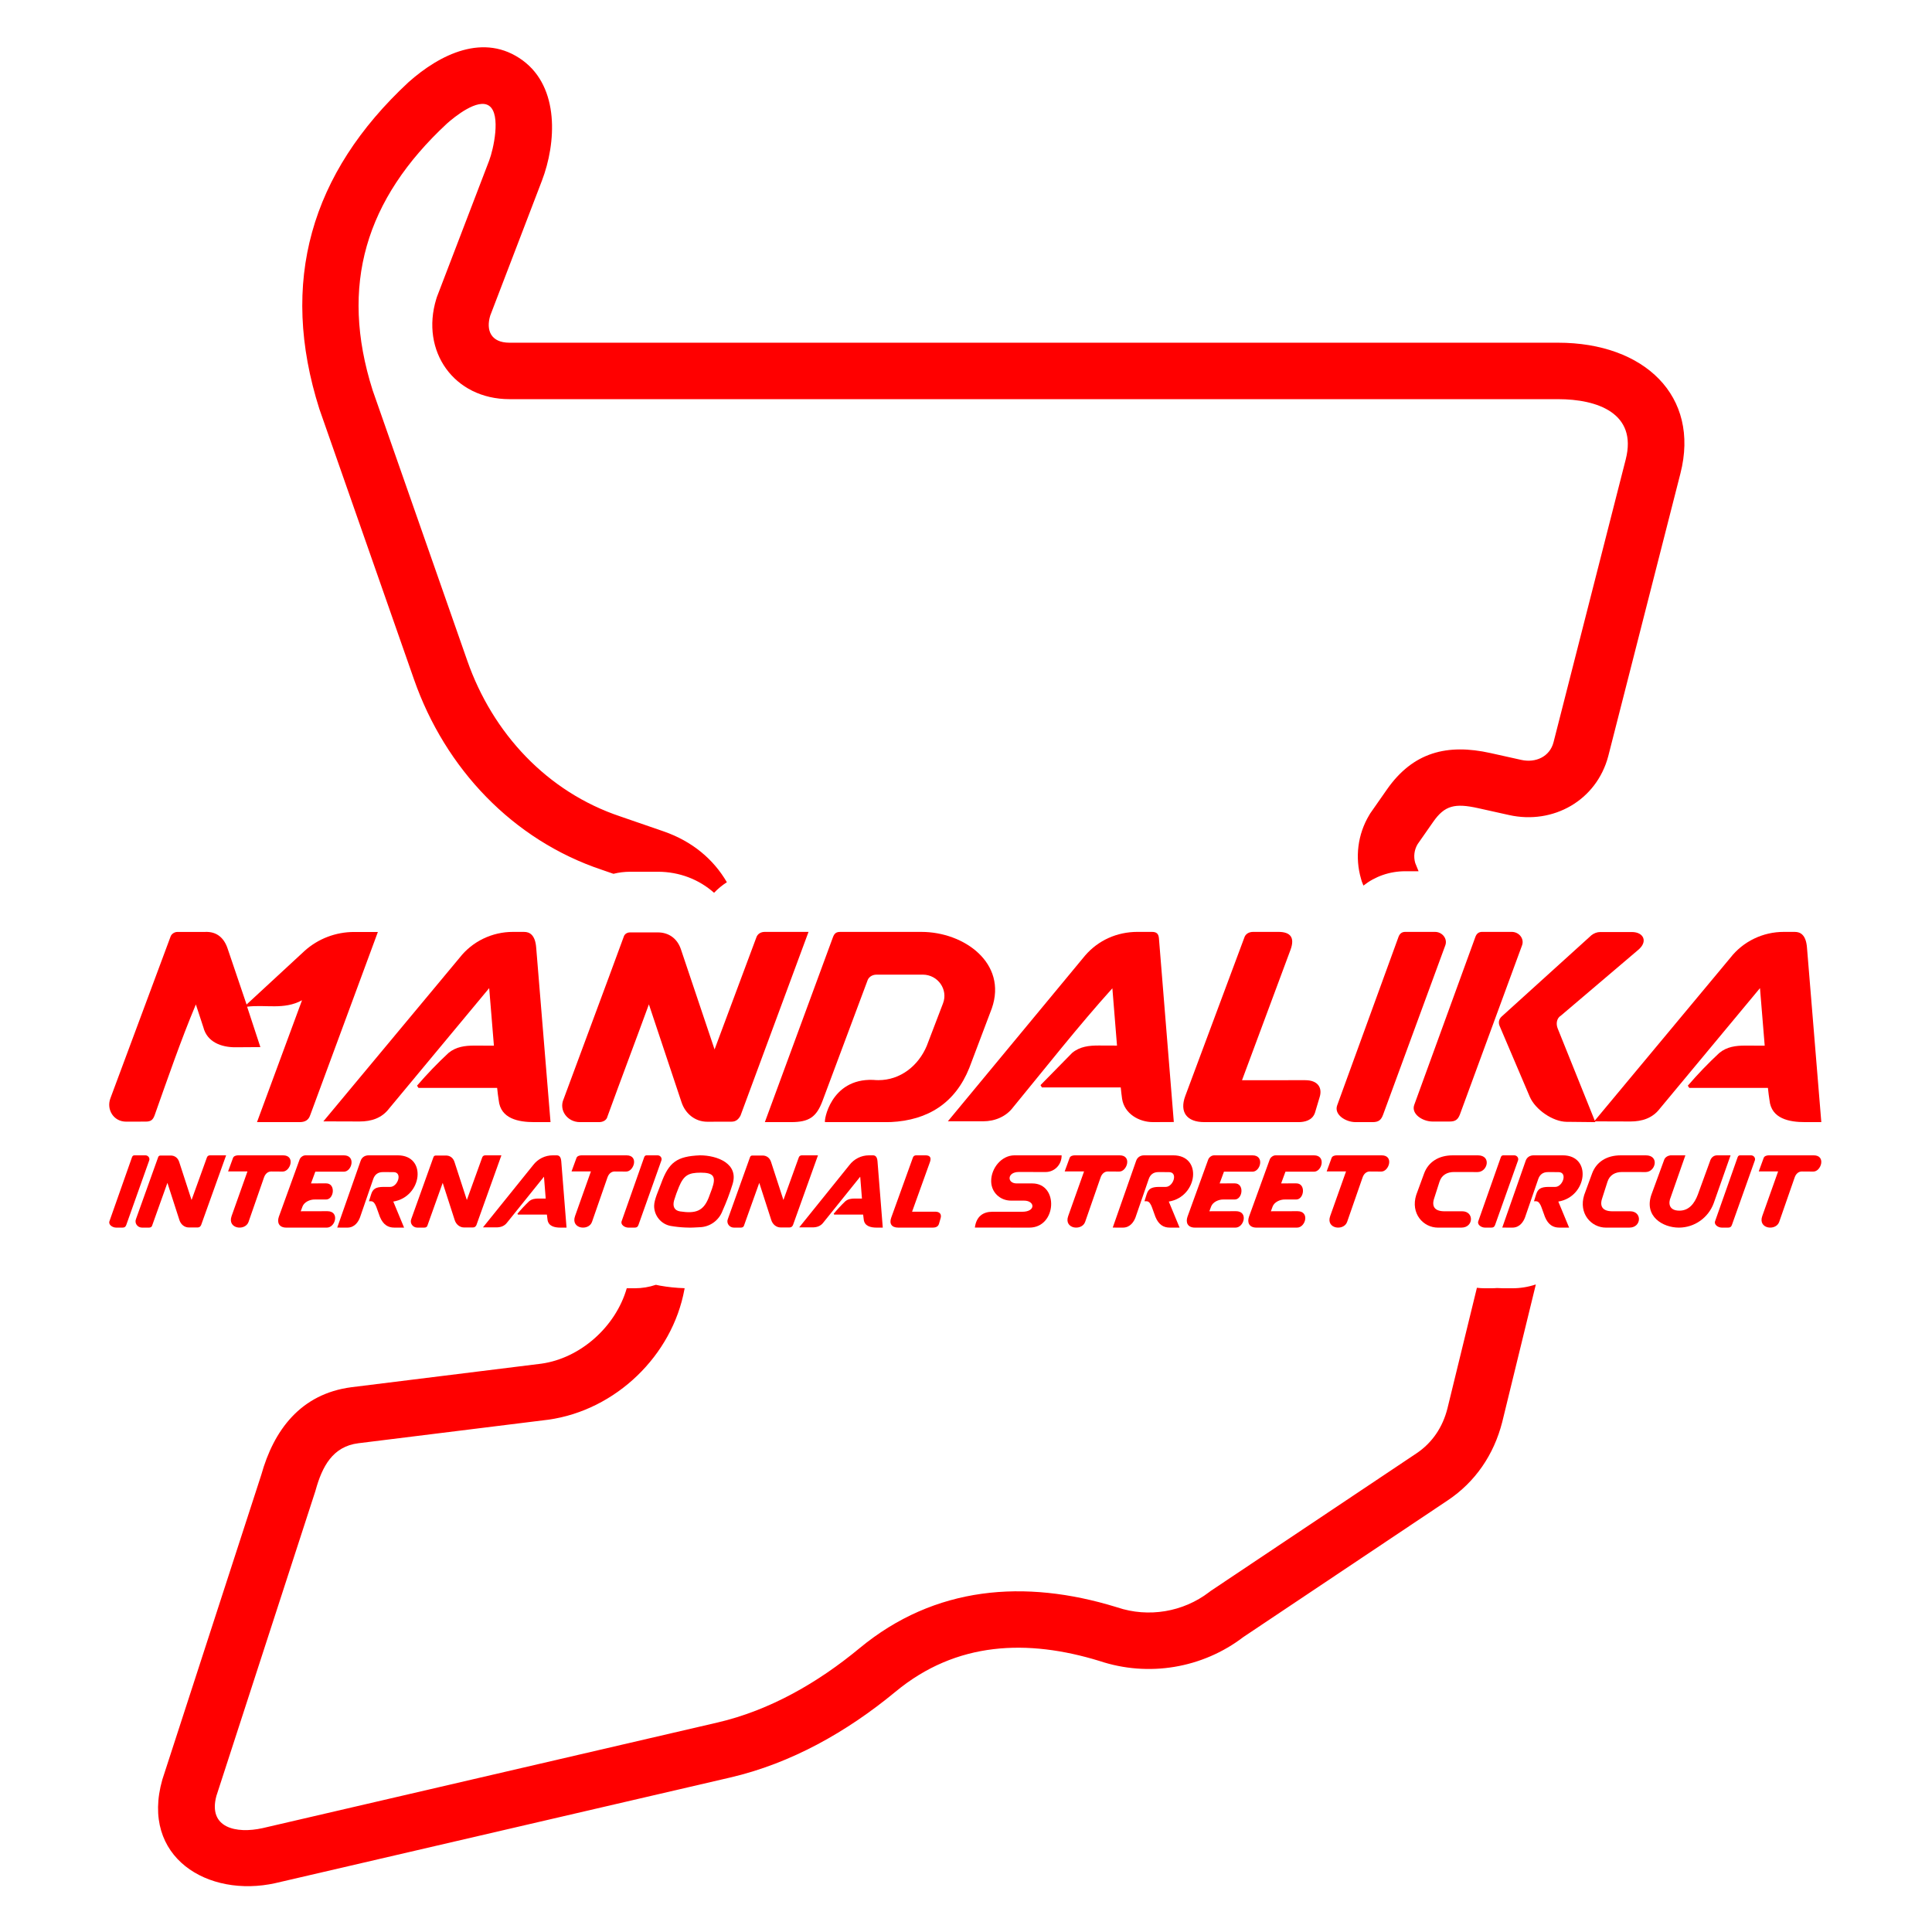 <?xml version="1.0" encoding="UTF-8" standalone="no"?>
<svg
   xmlns:dc="http://purl.org/dc/elements/1.1/"
   xmlns:cc="http://creativecommons.org/ns#"
   xmlns:rdf="http://www.w3.org/1999/02/22-rdf-syntax-ns#"
   xmlns:svg="http://www.w3.org/2000/svg"
   xmlns="http://www.w3.org/2000/svg"
   viewBox="0 0 566.929 566.929"
   id="svg2"
   height="566.929"
   width="566.929"
   version="1.1">
  <defs
     id="defs98" />
  <path
     id="path4"
     style="fill:none"
     d="m -0.215,0.215 0,566.929 566.929,0 0,-566.929 -566.929,0 z" />
  <g
     id="g6">
    <g
       id="g8">
      <path
         id="path10"
         style="fill:none"
         d="m 47.631,522.221 29.042,-89.45 c 3.619,-12.949 11.426,-23.752 26.463,-25.708 l 55.757,-6.912 c 11.339,-1.592 21.753,-10.742 25.024,-22.126 l 0.476,0.006 1.846,0 c 2.178,0 4.274,-0.352 6.226,-1.017 0.379,0.089 0.762,0.167 1.147,0.237 4.26,0.77 8.596,0.956 12.909,0.628 1.279,-0.071 2.537,-0.238 3.766,-0.496 1.605,0.421 3.302,0.648 5.071,0.648 l 2.063,0 c 2.006,0 3.953,-0.314 5.785,-0.901 1.888,0.565 3.883,0.864 5.94,0.858 l 2.62,-0.007 c 0.533,-0.001 1.06,-0.025 1.583,-0.07 0.371,0.024 0.745,0.036 1.122,0.037 l 3.902,0.013 c 3.257,0.011 6.395,-0.648 9.239,-1.929 2.941,1.31 6.243,2.005 9.695,2.001 l 1.758,-0.002 c 0.739,-0.001 1.464,-0.042 2.172,-0.122 0.763,0.082 1.542,0.123 2.337,0.123 l 10.174,0 c 2.197,0 4.333,-0.346 6.338,-1.004 1.853,0.647 3.845,0.977 5.954,0.98 l 15.982,0.024 c 2.521,0.003 4.931,-0.367 7.185,-1.058 0.552,0.183 1.118,0.343 1.695,0.482 3.527,0.846 7.106,0.746 10.423,-0.161 1.621,0.475 3.341,0.721 5.139,0.727 l 2.96,0.01 c 2.409,0.007 4.709,-0.375 6.854,-1.093 2.18,0.712 4.515,1.089 6.963,1.089 l 2.895,0 c 0.738,0 1.463,-0.04 2.174,-0.121 0.772,0.083 1.563,0.126 2.367,0.126 l 11.857,0 c 1.025,0 2.033,-0.078 3.016,-0.229 1.028,0.151 2.087,0.229 3.175,0.229 l 11.858,0 c 2.074,0 4.073,-0.32 5.955,-0.914 0.407,0.123 0.82,0.236 1.241,0.337 6.846,1.641 13.887,-0.279 18.835,-4.757 4.109,3.314 9.376,5.333 15.354,5.333 2.292,0 4.586,-0.005 6.878,-0.005 1.19,0 2.358,-0.098 3.494,-0.288 1.113,0.192 2.257,0.293 3.424,0.293 l 1.845,0 c 0.566,0 1.127,-0.024 1.68,-0.071 0.486,0.039 0.979,0.059 1.477,0.06 l 2.96,0.01 c 2.409,0.007 4.709,-0.375 6.854,-1.093 l 0.083,0.027 -9.855,40.345 c -2.462,9.615 -7.929,17.572 -15.963,22.943 l -59.967,40.103 c -12.042,9.212 -27.909,11.83 -42.244,7.044 -20.996,-6.439 -41.952,-5.835 -59.899,9.053 -14.169,11.711 -30.555,20.989 -48.476,25.149 L 80.818,552.584 c -19.747,4.394 -39.686,-7.539 -33.187,-30.363 z m 132.382,-265.81 -3.33,-1.15 c -26.237,-8.755 -46.057,-29.763 -55.193,-55.879 L 93.708,119.994 c -11.816,-37.213 -2.578,-69.145 26.149,-95.859 9.201,-8.191 22.196,-14.723 33.534,-6.4 10.823,7.96 9.868,24.227 5.624,35.307 l -15.15,39.54 c -1.296,4.229 0.087,7.983 5.656,7.983 l 307.694,0 c 25.32,0 41.691,15.655 35.897,38.344 l -21.181,82.971 c -3.443,13.043 -16.206,20.161 -29.103,17.287 l -9.043,-2.011 c -6.86,-1.528 -9.851,-0.825 -13.222,4.003 l -4.576,6.554 c -1.004,1.674 -1.242,3.672 -0.695,5.538 0.324,0.81 0.649,1.611 0.976,2.406 l -3.902,0 c -7.703,0 -14.418,4.265 -17.772,10.998 -3.468,-6.549 -10.492,-10.998 -19.461,-10.998 l -7.378,0 c -5.822,0 -11.2,2.339 -14.999,6.326 -3.591,-3.945 -8.796,-6.326 -14.735,-6.326 l -4.235,0 c -11.116,0 -21.539,4.664 -28.82,13.081 -0.088,0.102 -0.163,0.19 -0.248,0.293 l -1.584,1.914 c -1.112,-1.451 -2.356,-2.836 -3.733,-4.141 -7.696,-7.299 -18.482,-11.145 -29.021,-11.145 l -23.63,0 c -1.737,-0.029 -3.418,0.154 -5.02,0.53 -1.425,-0.352 -2.922,-0.533 -4.474,-0.533 l -12.85,0 c -5.768,0 -11.097,2.352 -14.868,6.326 -4.408,-3.915 -10.177,-6.177 -16.508,-6.177 -2.699,0 -5.397,0 -8.097,0 -1.691,0 -3.339,0.208 -4.919,0.604 z" />
      <path
         id="path12"
         style="fill:#ff0000;fill-rule:evenodd"
         d="m 47.631,522.221 29.042,-89.45 c 3.619,-12.949 11.426,-23.752 26.463,-25.708 l 55.757,-6.912 c 11.339,-1.592 21.753,-10.742 25.024,-22.126 l 0.476,0.006 1.846,0 c 2.178,0 4.274,-0.352 6.226,-1.017 0.379,0.089 0.762,0.167 1.147,0.237 2.412,0.435 4.848,0.683 7.291,0.758 l -0.067,0.363 c -3.549,19.349 -20.11,35.444 -39.906,38.221 l -55.757,6.911 c -7.602,0.942 -10.64,6.916 -12.542,13.725 l -0.092,0.329 -29.038,89.44 c -2.525,9.395 5.816,11.171 13.57,9.447 l 133.446,-30.983 c 15.415,-3.578 29.544,-11.74 41.656,-21.771 22.152,-18.348 48.602,-20.327 75.324,-12.132 l 0.388,0.122 c 9.132,3.049 19.282,1.366 26.93,-4.486 l 0.418,-0.322 60.409,-40.394 c 4.752,-3.181 7.711,-7.781 9.077,-13.102 l 8.668,-35.489 c 0.781,0.094 1.576,0.141 2.381,0.141 l 1.845,0 c 0.566,0 1.127,-0.024 1.68,-0.071 0.486,0.039 0.979,0.059 1.477,0.06 l 2.96,0.01 c 2.409,0.007 4.709,-0.375 6.854,-1.093 l 0.083,0.027 -9.855,40.345 c -2.462,9.615 -7.929,17.572 -15.963,22.943 l -59.967,40.103 c -12.042,9.212 -27.909,11.83 -42.244,7.044 -20.996,-6.439 -41.952,-5.835 -59.899,9.053 -14.169,11.711 -30.555,20.989 -48.476,25.149 L 80.818,552.584 c -19.747,4.394 -39.686,-7.539 -33.187,-30.363 z m 132.382,-265.81 -3.33,-1.15 c -26.237,-8.755 -46.057,-29.763 -55.193,-55.879 L 93.708,119.994 c -11.816,-37.213 -2.578,-69.145 26.149,-95.859 9.201,-8.191 22.196,-14.723 33.534,-6.4 10.823,7.96 9.868,24.227 5.624,35.307 l -15.15,39.54 c -1.296,4.229 0.087,7.983 5.656,7.983 l 307.694,0 c 25.32,0 41.691,15.655 35.897,38.344 l -21.181,82.971 c -3.443,13.043 -16.206,20.161 -29.103,17.287 l -9.043,-2.011 c -6.86,-1.528 -9.851,-0.825 -13.222,4.003 l -4.576,6.554 c -1.004,1.674 -1.242,3.672 -0.695,5.538 0.324,0.81 0.649,1.611 0.976,2.406 l -3.902,0 c -4.615,0 -8.877,1.533 -12.273,4.208 l -0.184,-0.458 -0.295,-0.737 -0.222,-0.762 c -1.838,-6.277 -0.98,-13.11 2.391,-18.719 l 0.291,-0.494 4.905,-7.022 c 7.674,-10.992 17.721,-13.513 30.406,-10.694 l 9.043,2.012 c 4.155,0.923 8.353,-0.905 9.45,-5.213 l 21.181,-82.972 c 3.476,-13.609 -8.404,-17.674 -19.843,-17.674 l -307.694,0 c -16.313,0 -26.188,-14.097 -21.499,-29.406 l 0.169,-0.543 15.353,-40.07 c 1.223,-3.188 3.542,-13.454 0.037,-16.028 -3.334,-2.449 -10.322,3.301 -12.44,5.18 -23.854,22.184 -31.572,47.431 -21.795,78.252 l 27.783,79.39 c 7.406,21.157 23.338,38.475 44.961,45.689 l 12.571,4.337 c 8.573,2.959 14.746,8.283 18.633,14.949 -1.37,0.877 -2.632,1.916 -3.755,3.1 -4.408,-3.915 -10.177,-6.177 -16.508,-6.177 -2.699,0 -5.397,0 -8.097,0 -1.691,0 -3.339,0.208 -4.919,0.604 z" />
    </g>
    <g
       id="g14">
      <g
         id="g16">
        <path
           id="path18"
           style="fill:#ff0000;fill-rule:evenodd"
           d="m 88.626,293.517 c -5.306,2.905 -10.744,1.183 -16.116,1.893 l 3.897,11.855 -7.277,0.048 c -4.169,0.026 -8.347,-1.51 -9.454,-5.856 -0.682,-2.152 -1.365,-4.131 -2.202,-6.713 -4.399,10.47 -8.303,21.834 -12.109,32.553 -0.506,1.377 -1.154,1.828 -2.619,1.828 l -5.742,0.013 c -3.642,0.006 -5.845,-3.524 -4.606,-6.854 l 17.611,-47.336 c 0.21,-0.779 1.075,-1.484 2.071,-1.484 l 8.102,0 c 3.401,-0.155 5.538,1.714 6.605,4.861 l 5.57,16.439 17.062,-15.771 c 3.953,-3.543 9.129,-5.517 14.496,-5.514 l 6.97,0.006 -19.815,53.639 c -0.525,1.664 -1.642,2.152 -3.192,2.152 l -12.461,0 13.21,-35.76 z" />
        <path
           id="path20"
           style="fill:#ff0000;fill-rule:evenodd"
           d="m 209.685,307.946 12.232,-32.792 c 0.344,-1.096 1.32,-1.699 2.488,-1.699 l 12.849,0 -19.957,53.908 c -0.592,1.112 -1.373,1.784 -2.639,1.784 l -7.127,0.017 c -3.562,0 -6.436,-2.365 -7.549,-5.737 l -9.57,-28.707 c -4.01,10.974 -8.161,21.899 -12.148,32.878 -0.24,1.112 -1.294,1.678 -2.485,1.678 l -5.611,0 c -3.678,0 -6.247,-3.485 -4.777,-6.773 5.853,-15.847 11.794,-31.674 17.602,-47.522 0.237,-0.863 0.943,-1.377 1.937,-1.377 2.706,0 5.412,0 8.097,0 3.241,0 5.723,1.814 6.776,4.947 l 9.879,29.395 z" />
        <path
           id="path22"
           style="fill:#ff0000;fill-rule:evenodd"
           d="m 256.175,316.882 c 0.518,0.052 1.046,0.081 1.568,0.081 6.452,0 11.716,-4.179 14.199,-10.038 l 4.785,-12.522 c 1.539,-4.015 -1.486,-8.393 -5.952,-8.404 l -13.525,0 c -1.566,0 -2.397,0.949 -2.64,1.595 -4.411,11.782 -8.823,23.584 -13.232,35.41 -1.787,4.784 -3.948,6.272 -9.262,6.272 l -7.675,0 19.959,-54.203 c 0.397,-1.077 0.882,-1.638 2.205,-1.617 l 23.773,0.001 c 12.573,0 25.271,9.214 20.664,22.435 l -6.616,17.5 c -4.101,10.194 -12.018,15.354 -23.089,15.871 l -19.225,0.014 c -0.42,-0.075 1.496,-12.85 14.063,-12.394 z" />
        <path
           id="path24"
           style="fill:#ff0000;fill-rule:evenodd"
           d="m 305.327,318.42 9.285,-9.458 c 2.262,-1.88 4.984,-2.175 7.824,-2.165 l 5.34,0.02 -1.36,-16.811 c -9.928,10.999 -19.688,23.436 -29.136,34.929 -2.032,2.711 -5.315,4.099 -8.78,4.099 l -10.356,0 40.281,-48.653 c 3.876,-4.482 9.374,-6.927 15.359,-6.927 l 4.234,0 c 1.404,0 1.952,0.579 2.062,1.908 l 4.366,53.885 -6.07,0.027 c -4.149,0.018 -8.436,-2.468 -9.112,-6.846 -0.154,-1.03 -0.264,-2.144 -0.394,-3.323 l -23.127,-0.001 -0.417,-0.686 z" />
        <path
           id="path26"
           style="fill:#ff0000;fill-rule:evenodd"
           d="m 94.889,329.055 39.985,-48.024 c 3.722,-4.772 9.511,-7.582 15.65,-7.575 l 3.291,0.005 c 1.535,0 3.237,0.803 3.527,4.623 l 4.203,51.186 -4.783,0.006 c -4.588,0.005 -9.889,-0.976 -10.422,-6.436 -0.198,-1.096 -0.286,-2.151 -0.462,-3.613 l -23.085,0 -0.418,-0.645 c 2.889,-3.361 5.976,-6.576 9.222,-9.593 2.228,-1.843 4.869,-2.175 7.649,-2.168 l 5.687,0.017 -1.386,-16.883 -29.334,35.293 c -2.16,2.853 -5.213,3.841 -8.711,3.841 l -10.611,-0.034 z" />
        <path
           id="path28"
           style="fill:#ff0000;fill-rule:evenodd"
           d="m 364.462,316.974 18.553,-0.001 c 3.739,0 5.14,2.254 4.177,5.132 l -1.31,4.375 c -0.771,2.382 -3.2,2.796 -4.818,2.796 l -27.667,0 c -5.169,0 -7.333,-2.958 -5.588,-7.663 l 17.294,-46.388 c 0.349,-1.205 1.418,-1.771 2.651,-1.771 l 7.378,0 c 3.622,0 4.837,1.727 3.578,5.203 l -14.248,38.316 z" />
        <path
           id="path30"
           style="fill:#ff0000;fill-rule:evenodd"
           d="m 468.146,329.277 -8.461,-0.088 c -3.977,-0.042 -9.163,-3.539 -10.804,-7.396 l -8.777,-20.609 c -0.503,-1.047 -0.304,-2.122 0.549,-2.895 l 26.332,-23.847 c 0.73,-0.574 1.629,-0.944 2.567,-0.944 l 9.329,0 c 3.403,0 4.818,2.801 1.779,5.289 l -22.607,19.224 c -1.318,0.795 -1.493,2.462 -0.965,3.774 l 11.058,27.493 z m -33.224,-55.822 8.687,0 c 2.164,0 3.728,2.019 3.03,3.924 l -18.215,49.581 c -0.592,1.587 -1.36,2.145 -3.05,2.145 l -5.003,0 c -2.909,0 -6.351,-2.203 -5.37,-4.9 l 17.945,-49.293 c 0.364,-0.98 1.003,-1.457 1.976,-1.457 z" />
        <path
           id="path32"
           style="fill:#ff0000;fill-rule:evenodd"
           d="m 412.364,273.455 8.714,0 c 2.171,0 3.74,2.025 3.039,3.936 l -18.271,49.734 c -0.594,1.592 -1.365,2.151 -3.06,2.151 l -5.018,0 c -2.918,0 -6.37,-2.21 -5.386,-4.915 l 18,-49.445 c 0.365,-0.983 1.006,-1.462 1.982,-1.462 z" />
        <path
           id="path34"
           style="fill:#ff0000;fill-rule:evenodd"
           d="m 467.792,329.055 39.985,-48.024 c 3.722,-4.772 9.511,-7.582 15.65,-7.575 l 3.291,0.005 c 1.535,0 3.237,0.803 3.527,4.623 l 4.203,51.186 -4.783,0.006 c -4.588,0.005 -9.889,-0.976 -10.422,-6.436 -0.198,-1.096 -0.286,-2.151 -0.462,-3.613 l -23.085,0 -0.418,-0.645 c 2.889,-3.361 5.976,-6.576 9.222,-9.593 2.228,-1.843 4.869,-2.175 7.649,-2.168 l 5.687,0.017 -1.386,-16.883 -29.334,35.293 c -2.16,2.853 -5.213,3.841 -8.711,3.841 l -10.611,-0.034 z" />
      </g>
      <g
         id="g36">
        <g
           id="g38">
          <path
             id="path40"
             style="fill:#ff0000;fill-rule:evenodd"
             d="m 205.412,339.022 c 4.94,0 11.579,2.374 9.496,8.652 -0.804,2.587 -1.779,5.154 -2.89,7.629 -1.044,2.806 -3.66,4.708 -6.628,4.814 -2.885,0.237 -5.755,0.116 -8.611,-0.379 -2.799,-0.528 -4.83,-2.999 -4.83,-5.875 0,-1.842 1.375,-4.727 2.026,-6.523 2.295,-6.356 4.68,-8.029 11.437,-8.318 z m 0.198,5.084 c 3.798,0 4.593,1.114 3.312,4.749 -0.332,0.915 -0.662,1.828 -1.016,2.72 -1.59,3.903 -3.886,4.572 -8.346,3.903 -1.723,-0.268 -2.208,-1.516 -1.767,-3.189 0.406,-1.357 0.896,-2.705 1.44,-4.013 1.41,-3.346 2.734,-4.17 6.378,-4.17 z" />
          <path
             id="path42"
             style="fill:#ff0000;fill-rule:evenodd"
             d="m 118.576,360.229 -2.895,0 c -1.741,0 -3.225,-0.781 -4.195,-3.145 l -1.045,-2.892 c -0.313,-0.804 -0.771,-1.691 -1.528,-1.692 l -0.643,-0.001 0.622,-1.989 c 0.493,-1.578 1.298,-2.208 3.624,-2.225 l 1.998,0 c 2.211,0 3.714,-4.338 0.938,-4.338 l -3.018,-0.008 c -1.544,-0.021 -2.462,0.733 -2.917,2.054 l -3.89,11.275 c -0.45,1.171 -1.5,2.97 -3.707,2.965 l -2.96,-0.01 6.849,-19.544 c 0.354,-1.099 1.27,-1.658 2.373,-1.658 l 8.534,0 c 8.686,0 7.183,12.202 -1.308,13.566 l 3.167,7.642 z" />
          <path
             id="path44"
             style="fill:#ff0000;fill-rule:evenodd"
             d="m 92.527,343.821 -1.266,3.438 4.444,-0.008 c 2.886,-0.005 2.333,4.732 -0.022,4.732 l -3.322,0 c -1.408,-0.037 -3.119,0.755 -3.602,2.064 l -0.51,1.388 7.811,-0.02 c 3.668,0 2.397,4.821 -0.154,4.821 l -11.857,0 c -2.22,0 -2.802,-1.527 -2.22,-3.207 l 6.062,-16.727 c 0.238,-0.686 0.993,-1.278 1.755,-1.278 l 11.257,0 c 3.596,0 2.371,4.798 0,4.798 l -8.374,0.001 z" />
          <path
             id="path46"
             style="fill:#ff0000;fill-rule:evenodd"
             d="m 72.613,343.742 -5.683,0 1.449,-3.966 c 0.206,-0.562 0.923,-0.755 1.515,-0.755 l 13.164,0 c 3.696,0 2.181,4.781 -0.111,4.763 l -3.362,-0.023 c -0.938,0 -1.722,0.612 -2.121,1.762 l -4.544,13.063 c -1.01,2.726 -6.308,2.016 -4.958,-1.75 l 4.652,-13.095 z" />
          <path
             id="path48"
             style="fill:#ff0000;fill-rule:evenodd"
             d="m 141.732,360.151 14.704,-18.25 c 1.369,-1.813 3.497,-2.881 5.755,-2.878 l 1.21,0.002 c 0.564,0 1.19,0.305 1.297,1.757 l 1.546,19.451 -1.759,0.002 c -1.687,0.002 -3.636,-0.371 -3.833,-2.446 -0.073,-0.417 -0.105,-0.817 -0.17,-1.373 l -8.489,0 -0.154,-0.245 c 1.062,-1.277 2.197,-2.499 3.391,-3.645 0.82,-0.701 1.79,-0.826 2.813,-0.824 l 2.091,0.007 -0.51,-6.416 -10.787,13.412 c -0.794,1.084 -1.917,1.46 -3.203,1.46 l -3.902,-0.013 z" />
          <path
             id="path50"
             style="fill:#ff0000;fill-rule:evenodd"
             d="m 39.463,339.021 3.204,0 c 0.798,0 1.375,0.77 1.117,1.496 l -6.718,18.899 c -0.218,0.605 -0.502,0.817 -1.125,0.817 l -1.845,0 c -1.073,0 -2.342,-0.84 -1.981,-1.868 l 6.619,-18.789 c 0.134,-0.374 0.37,-0.555 0.729,-0.555 z" />
          <path
             id="path52"
             style="fill:#ff0000;fill-rule:evenodd"
             d="m 56.212,352.128 4.498,-12.461 c 0.127,-0.417 0.485,-0.646 0.915,-0.646 l 4.725,0 -7.339,20.485 c -0.217,0.423 -0.505,0.678 -0.97,0.678 l -2.62,0.007 c -1.31,0 -2.367,-0.899 -2.776,-2.18 L 49.125,347.102 c -1.474,4.17 -3.001,8.322 -4.467,12.494 -0.088,0.423 -0.476,0.637 -0.914,0.637 l -2.063,0 c -1.353,0 -2.297,-1.324 -1.756,-2.574 2.152,-6.022 4.337,-12.036 6.473,-18.058 0.087,-0.328 0.347,-0.523 0.712,-0.523 0.995,0 1.99,0 2.978,0 1.192,0 2.104,0.689 2.492,1.88 l 3.633,11.17 z" />
          <path
             id="path54"
             style="fill:#ff0000;fill-rule:evenodd"
             d="m 136.993,352.128 4.498,-12.461 c 0.127,-0.417 0.485,-0.646 0.915,-0.646 l 4.725,0 -7.339,20.485 c -0.218,0.423 -0.505,0.678 -0.97,0.678 l -2.621,0.007 c -1.31,0 -2.367,-0.899 -2.776,-2.18 l -3.519,-10.909 c -1.474,4.17 -3.001,8.322 -4.467,12.494 -0.088,0.423 -0.476,0.637 -0.914,0.637 l -2.063,0 c -1.353,0 -2.297,-1.324 -1.756,-2.574 2.152,-6.022 4.337,-12.036 6.473,-18.058 0.087,-0.328 0.347,-0.523 0.712,-0.523 0.995,0 1.99,0 2.978,0 1.192,0 2.104,0.689 2.492,1.88 l 3.633,11.17 z" />
          <path
             id="path56"
             style="fill:#ff0000;fill-rule:evenodd"
             d="m 189.76,339.021 3.204,0 c 0.798,0 1.375,0.77 1.117,1.496 l -6.718,18.899 c -0.218,0.605 -0.502,0.817 -1.125,0.817 l -1.845,0 c -1.073,0 -2.342,-0.84 -1.981,-1.868 l 6.619,-18.789 c 0.134,-0.374 0.37,-0.555 0.729,-0.555 z" />
          <path
             id="path58"
             style="fill:#ff0000;fill-rule:evenodd"
             d="m 229.888,352.128 4.498,-12.461 c 0.127,-0.417 0.485,-0.646 0.915,-0.646 l 4.725,0 -7.339,20.485 c -0.217,0.423 -0.505,0.678 -0.97,0.678 l -2.62,0.007 c -1.31,0 -2.367,-0.899 -2.776,-2.18 l -3.519,-10.909 c -1.474,4.17 -3.001,8.322 -4.467,12.494 -0.088,0.423 -0.476,0.637 -0.914,0.637 l -2.063,0 c -1.353,0 -2.297,-1.324 -1.756,-2.574 2.152,-6.022 4.337,-12.036 6.473,-18.058 0.087,-0.328 0.347,-0.523 0.712,-0.523 0.995,0 1.99,0 2.978,0 1.192,0 2.104,0.689 2.492,1.88 l 3.633,11.17 z" />
          <path
             id="path60"
             style="fill:#ff0000;fill-rule:evenodd"
             d="m 234.53,360.151 14.704,-18.25 c 1.369,-1.813 3.497,-2.881 5.755,-2.878 l 1.21,0.002 c 0.564,0 1.19,0.305 1.297,1.757 l 1.546,19.451 -1.759,0.002 c -1.687,0.002 -3.636,-0.371 -3.833,-2.446 -0.073,-0.417 -0.105,-0.817 -0.17,-1.373 l -8.489,0 -0.154,-0.245 c 1.062,-1.277 2.197,-2.499 3.391,-3.645 0.82,-0.701 1.79,-0.826 2.813,-0.824 l 2.091,0.007 -0.51,-6.416 -10.787,13.412 c -0.794,1.084 -1.917,1.46 -3.203,1.46 l -3.902,-0.013 z" />
          <path
             id="path62"
             style="fill:#ff0000;fill-rule:evenodd"
             d="m 267.644,355.558 6.823,-5e-4 c 1.375,0 1.89,0.857 1.536,1.95 l -0.482,1.663 c -0.283,0.905 -1.177,1.062 -1.772,1.062 l -10.174,0 c -1.901,0 -2.697,-1.124 -2.055,-2.912 l 6.359,-17.628 c 0.129,-0.458 0.522,-0.673 0.975,-0.673 l 2.713,0 c 1.332,0 1.779,0.656 1.316,1.977 l -5.239,14.56 z" />
          <path
             id="path64"
             style="fill:#ff0000;fill-rule:evenodd"
             d="m 173.396,343.742 -5.683,0 1.449,-3.966 c 0.206,-0.562 0.923,-0.755 1.515,-0.755 l 13.164,0 c 3.696,0 2.181,4.781 -0.111,4.763 l -3.362,-0.023 c -0.938,0 -1.722,0.612 -2.121,1.762 l -4.544,13.063 c -1.01,2.726 -6.308,2.016 -4.958,-1.75 l 4.652,-13.095 z" />
        </g>
        <g
           id="g66">
          <path
             id="path68"
             style="fill:#ff0000;fill-rule:evenodd"
             d="m 286.067,360.21 c 0.423,-3.251 2.396,-4.631 5.136,-4.631 l 8.785,0 c 4.011,0 3.736,-3.265 0.5,-3.265 l -3.804,0 c -3.224,0 -5.833,-2.442 -5.833,-5.741 0,-3.783 3.027,-7.55 6.845,-7.55 l 13.823,0 c 0.066,2.684 -2.032,4.903 -4.698,4.898 l -7.842,-0.013 c -3.493,-0.005 -3.539,3.36 -0.643,3.36 l 4.586,0 c 7.835,0.006 7.176,12.98 -0.873,12.968 l -15.982,-0.023 z" />
          <path
             id="path70"
             style="fill:#ff0000;fill-rule:evenodd"
             d="m 318.106,343.742 -5.683,0 1.449,-3.966 c 0.206,-0.562 0.923,-0.755 1.515,-0.755 l 13.164,0 c 3.696,0 2.181,4.781 -0.111,4.763 l -3.362,-0.023 c -0.938,0 -1.722,0.612 -2.121,1.762 l -4.544,13.063 c -1.01,2.726 -6.308,2.016 -4.958,-1.75 l 4.652,-13.095 z" />
          <path
             id="path72"
             style="fill:#ff0000;fill-rule:evenodd"
             d="m 346.139,360.229 -2.894,0 c -1.741,0 -3.225,-0.781 -4.195,-3.145 l -1.045,-2.892 c -0.313,-0.804 -0.771,-1.691 -1.528,-1.692 l -0.643,-0.001 0.622,-1.989 c 0.493,-1.578 1.298,-2.208 3.624,-2.225 l 1.998,0 c 2.211,0 3.714,-4.338 0.938,-4.338 l -3.018,-0.008 c -1.544,-0.021 -2.462,0.733 -2.917,2.054 l -3.89,11.275 c -0.45,1.171 -1.5,2.97 -3.707,2.965 l -2.96,-0.01 6.849,-19.544 c 0.354,-1.099 1.27,-1.658 2.373,-1.658 l 8.534,0 c 8.686,0 7.183,12.202 -1.308,13.566 l 3.167,7.642 z" />
          <path
             id="path74"
             style="fill:#ff0000;fill-rule:evenodd"
             d="m 359.159,343.821 -1.266,3.438 4.444,-0.008 c 2.886,-0.005 2.333,4.732 -0.022,4.732 l -3.322,0 c -1.408,-0.037 -3.119,0.755 -3.602,2.064 l -0.51,1.388 7.811,-0.02 c 3.668,0 2.397,4.821 -0.154,4.821 l -11.857,0 c -2.22,0 -2.802,-1.527 -2.22,-3.207 l 6.062,-16.727 c 0.238,-0.686 0.993,-1.278 1.754,-1.278 l 11.257,0 c 3.596,0 2.371,4.798 0,4.798 l -8.374,0.001 z" />
          <path
             id="path76"
             style="fill:#ff0000;fill-rule:evenodd"
             d="m 377.207,343.821 -1.266,3.438 4.444,-0.008 c 2.886,-0.005 2.333,4.732 -0.022,4.732 l -3.322,0 c -1.408,-0.037 -3.119,0.755 -3.602,2.064 l -0.51,1.388 7.811,-0.02 c 3.668,0 2.397,4.821 -0.154,4.821 l -11.857,0 c -2.22,0 -2.802,-1.527 -2.22,-3.207 l 6.062,-16.727 c 0.238,-0.686 0.993,-1.278 1.754,-1.278 l 11.257,0 c 3.596,0 2.371,4.798 0,4.798 l -8.374,0.001 z" />
          <path
             id="path78"
             style="fill:#ff0000;fill-rule:evenodd"
             d="m 394.983,343.742 -5.683,0 1.449,-3.966 c 0.206,-0.562 0.923,-0.755 1.515,-0.755 l 13.164,0 c 3.696,0 2.181,4.781 -0.111,4.763 l -3.362,-0.023 c -0.938,0 -1.722,0.612 -2.121,1.762 l -4.544,13.063 c -1.01,2.726 -6.308,2.016 -4.958,-1.75 l 4.652,-13.095 z" />
        </g>
        <g
           id="g80">
          <path
             id="path82"
             style="fill:#ff0000;fill-rule:evenodd"
             d="m 494.56,339.021 -4.326,12.364 c -0.675,1.555 -0.615,3.871 2.576,3.871 2.873,0 4.445,-2.195 5.389,-4.668 l 3.555,-9.76 c 0.306,-1.099 1.063,-1.807 2.135,-1.807 l 3.932,0 -4.952,14.058 c -1.595,4.302 -5.668,7.155 -10.218,7.155 -4.72,0 -10.273,-3.308 -8.059,-9.67 l 3.768,-10.287 c 0.26,-0.709 1.075,-1.163 1.812,-1.256 l 4.388,0 z" />
          <path
             id="path84"
             style="fill:#ff0000;fill-rule:evenodd"
             d="m 433.651,339.023 c 4.081,0 2.894,4.916 -0.078,4.909 l -6.884,-0.015 c -2.05,-0.005 -3.655,0.891 -4.285,2.861 l -1.524,4.758 c -0.861,2.453 0.111,3.835 2.759,3.902 1.81,0 3.598,0 5.408,0 3.587,0 3.386,4.793 -0.197,4.793 -0.245,0 -6.625,0.005 -6.879,0.005 -4.372,0 -8.109,-4.176 -6.39,-9.595 l 2.287,-6.239 c 1.242,-3.437 4.299,-5.378 8.405,-5.378 l 7.378,0.001 z" />
          <path
             id="path86"
             style="fill:#ff0000;fill-rule:evenodd"
             d="m 441.134,339.021 3.204,0 c 0.798,0 1.375,0.77 1.117,1.496 l -6.718,18.899 c -0.218,0.605 -0.502,0.817 -1.125,0.817 l -1.845,0 c -1.073,0 -2.342,-0.84 -1.981,-1.868 l 6.619,-18.789 c 0.134,-0.374 0.37,-0.555 0.729,-0.555 z" />
          <path
             id="path88"
             style="fill:#ff0000;fill-rule:evenodd"
             d="m 510.622,339.021 3.204,0 c 0.798,0 1.375,0.77 1.117,1.496 l -6.718,18.899 c -0.218,0.605 -0.502,0.817 -1.125,0.817 l -1.845,0 c -1.073,0 -2.342,-0.84 -1.981,-1.868 l 6.619,-18.789 c 0.134,-0.374 0.37,-0.555 0.729,-0.555 z" />
          <path
             id="path90"
             style="fill:#ff0000;fill-rule:evenodd"
             d="m 460.442,360.229 -2.895,0 c -1.741,0 -3.225,-0.781 -4.195,-3.145 l -1.045,-2.892 c -0.313,-0.804 -0.771,-1.691 -1.528,-1.692 l -0.643,-0.001 0.622,-1.989 c 0.493,-1.578 1.298,-2.208 3.624,-2.225 l 1.998,0 c 2.211,0 3.714,-4.338 0.938,-4.338 L 454.3,343.939 c -1.544,-0.021 -2.462,0.733 -2.917,2.054 l -3.89,11.275 c -0.45,1.171 -1.5,2.97 -3.707,2.965 l -2.96,-0.01 6.849,-19.544 c 0.354,-1.099 1.27,-1.658 2.373,-1.658 l 8.534,0 c 8.686,0 7.183,12.202 -1.308,13.566 l 3.167,7.642 z" />
          <path
             id="path92"
             style="fill:#ff0000;fill-rule:evenodd"
             d="m 482.945,339.023 c 4.081,0 2.894,4.916 -0.078,4.909 l -6.884,-0.015 c -2.05,-0.005 -3.655,0.891 -4.285,2.861 l -1.524,4.758 c -0.861,2.453 0.111,3.835 2.759,3.902 1.81,0 3.598,0 5.408,0 3.587,0 3.386,4.793 -0.197,4.793 -0.245,0 -6.625,0.005 -6.879,0.005 -4.372,0 -8.109,-4.176 -6.39,-9.595 l 2.287,-6.239 c 1.242,-3.437 4.299,-5.378 8.405,-5.378 l 7.378,0.001 z" />
          <path
             id="path94"
             style="fill:#ff0000;fill-rule:evenodd"
             d="m 521.772,343.742 -5.683,0 1.449,-3.966 c 0.206,-0.562 0.923,-0.755 1.515,-0.755 l 13.164,0 c 3.696,0 2.181,4.781 -0.111,4.763 l -3.362,-0.023 c -0.938,0 -1.722,0.612 -2.121,1.762 l -4.544,13.063 c -1.01,2.726 -6.308,2.016 -4.958,-1.75 l 4.652,-13.095 z" />
        </g>
      </g>
    </g>
  </g>
</svg>
